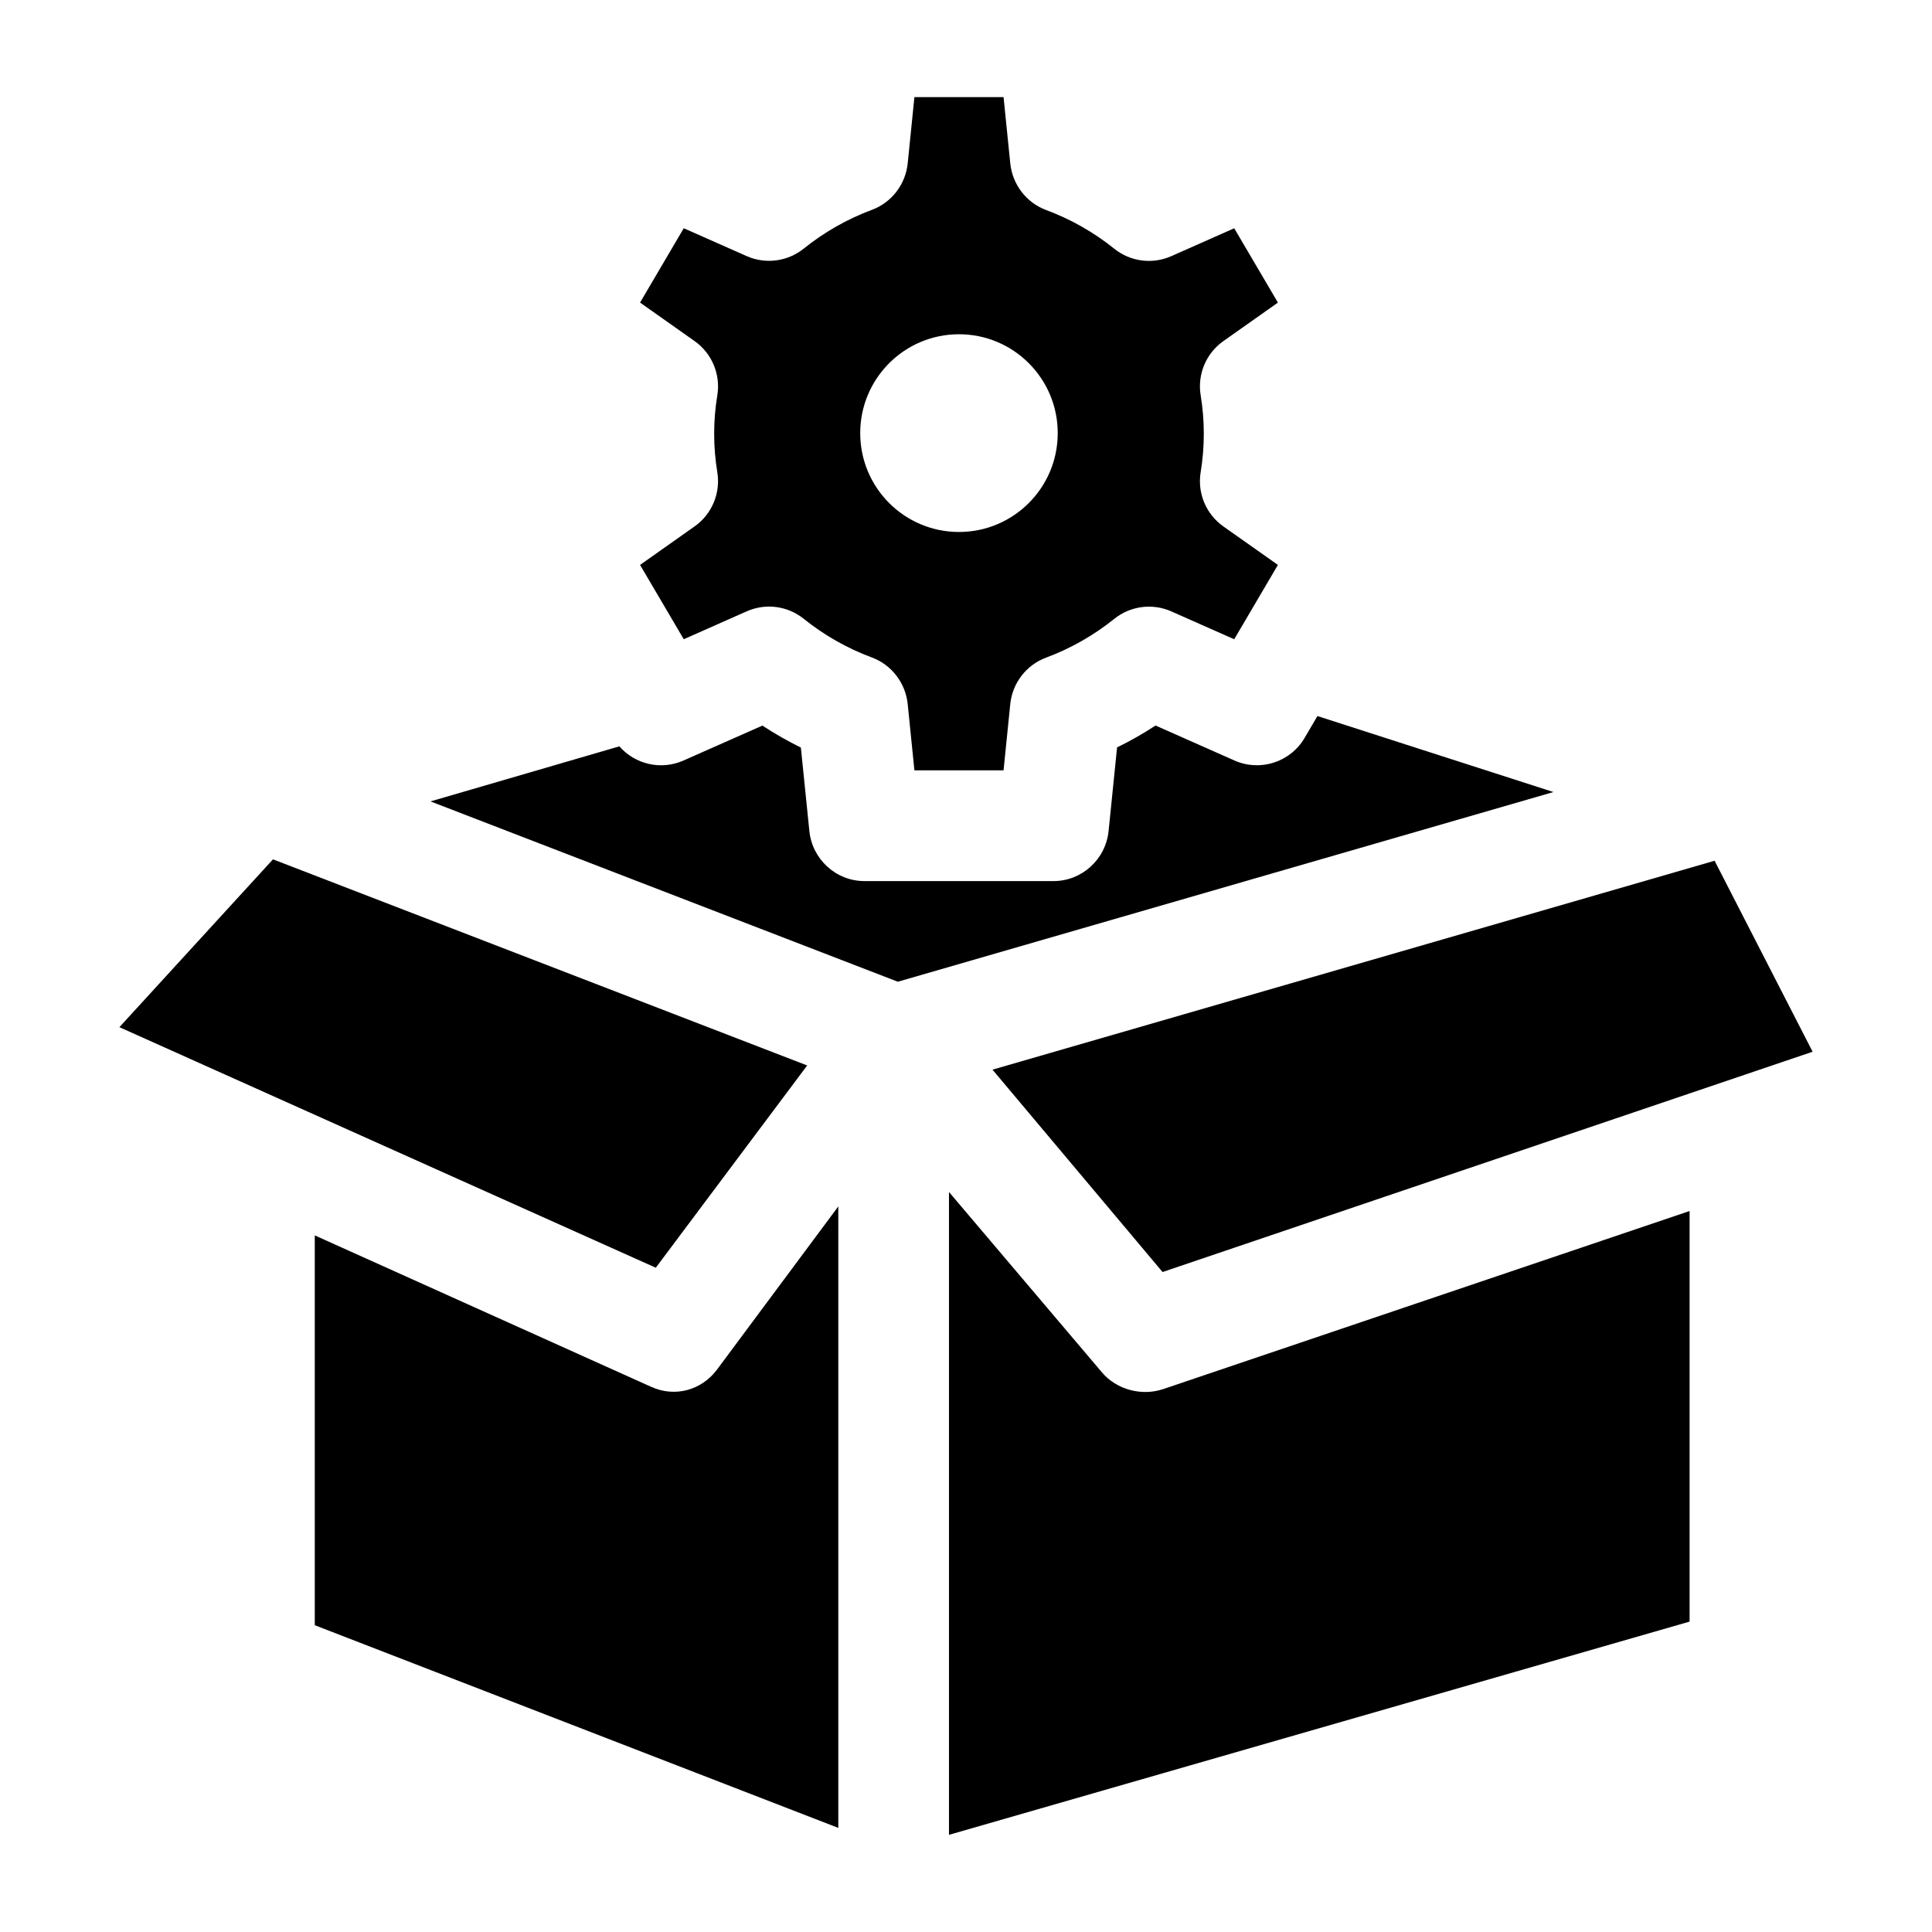 <?xml version="1.0" encoding="UTF-8"?>
<!-- Uploaded to: ICON Repo, www.svgrepo.com, Generator: ICON Repo Mixer Tools -->
<svg fill="#000000" width="800px" height="800px" version="1.1" viewBox="144 144 512 512" xmlns="http://www.w3.org/2000/svg">
 <g>
  <path d="m175.64 416.21 142.15 63.75 40.121-53.602-141.57-54.625z"/>
  <path d="m227.42 574.7 138.74 53.711v-164.7l-32.148 43.25c-4.109 5.492-11.129 7.398-17.383 4.594l-89.211-40.164z"/>
  <path d="m407.02 427.47 45.07 53.629 172.27-58.379-25.977-50.613z"/>
  <path d="m395.49 459.89v170.36l196.27-56.508v-108.81l-139.48 47.184c-5.719 1.938-12.391 0.172-16.277-4.453z"/>
  <path d="m258.08 356.38 123.86 47.789 173.74-50.27-62.543-20.137-3.41 5.805c-3.777 6.422-11.766 8.996-18.574 5.977l-20.922-9.27c-3.277 2.144-6.68 4.082-10.195 5.801l-2.25 22.16c-0.762 7.492-7.066 13.262-14.59 13.262h-50.117c-7.523 0-13.824-5.769-14.59-13.262l-2.25-22.125c-3.516-1.723-6.922-3.676-10.195-5.82l-20.926 9.262c-5.957 2.641-12.824 0.996-16.977-3.762z"/>
  <path d="m462.19 269.12c1.105-6.723 1.109-13.621 0-20.344-0.914-5.555 1.422-11.141 6.019-14.383l14.453-10.203-11.582-19.695-16.676 7.391c-5.012 2.219-10.84 1.461-15.113-1.973-5.441-4.371-11.523-7.824-18.078-10.262-5.238-1.949-8.914-6.789-9.48-12.352l-1.781-17.559h-23.625l-1.777 17.555c-0.566 5.562-4.242 10.363-9.48 12.312-6.555 2.441-12.641 5.914-18.078 10.281-4.273 3.434-10.105 4.203-15.113 1.984l-16.676-7.387-11.582 19.699 14.453 10.207c4.594 3.242 6.934 8.832 6.019 14.387-1.109 6.723-1.105 13.621 0 20.344 0.914 5.551-1.422 11.141-6.019 14.383l-14.453 10.203 11.582 19.695 16.676-7.391c5.008-2.223 10.84-1.461 15.113 1.973 5.441 4.371 11.523 7.824 18.078 10.262 5.238 1.949 8.914 6.777 9.48 12.344l1.777 17.547h23.625l1.777-17.547c0.566-5.562 4.242-10.359 9.48-12.305 6.555-2.438 12.637-5.91 18.078-10.281 4.273-3.434 10.105-4.203 15.113-1.984l16.676 7.387 11.582-19.699-14.453-10.203c-4.594-3.242-6.934-8.832-6.016-14.387 0.551-3.356-0.918 5.555 0 0 1.105-6.723-0.918 5.555 0 0zm-64.051 15.859c-14.453 0-26.172-11.73-26.172-26.199s11.719-26.199 26.172-26.199c14.457 0 26.172 11.73 26.172 26.199s-11.715 26.199-26.172 26.199z"/>
 </g>
</svg>
